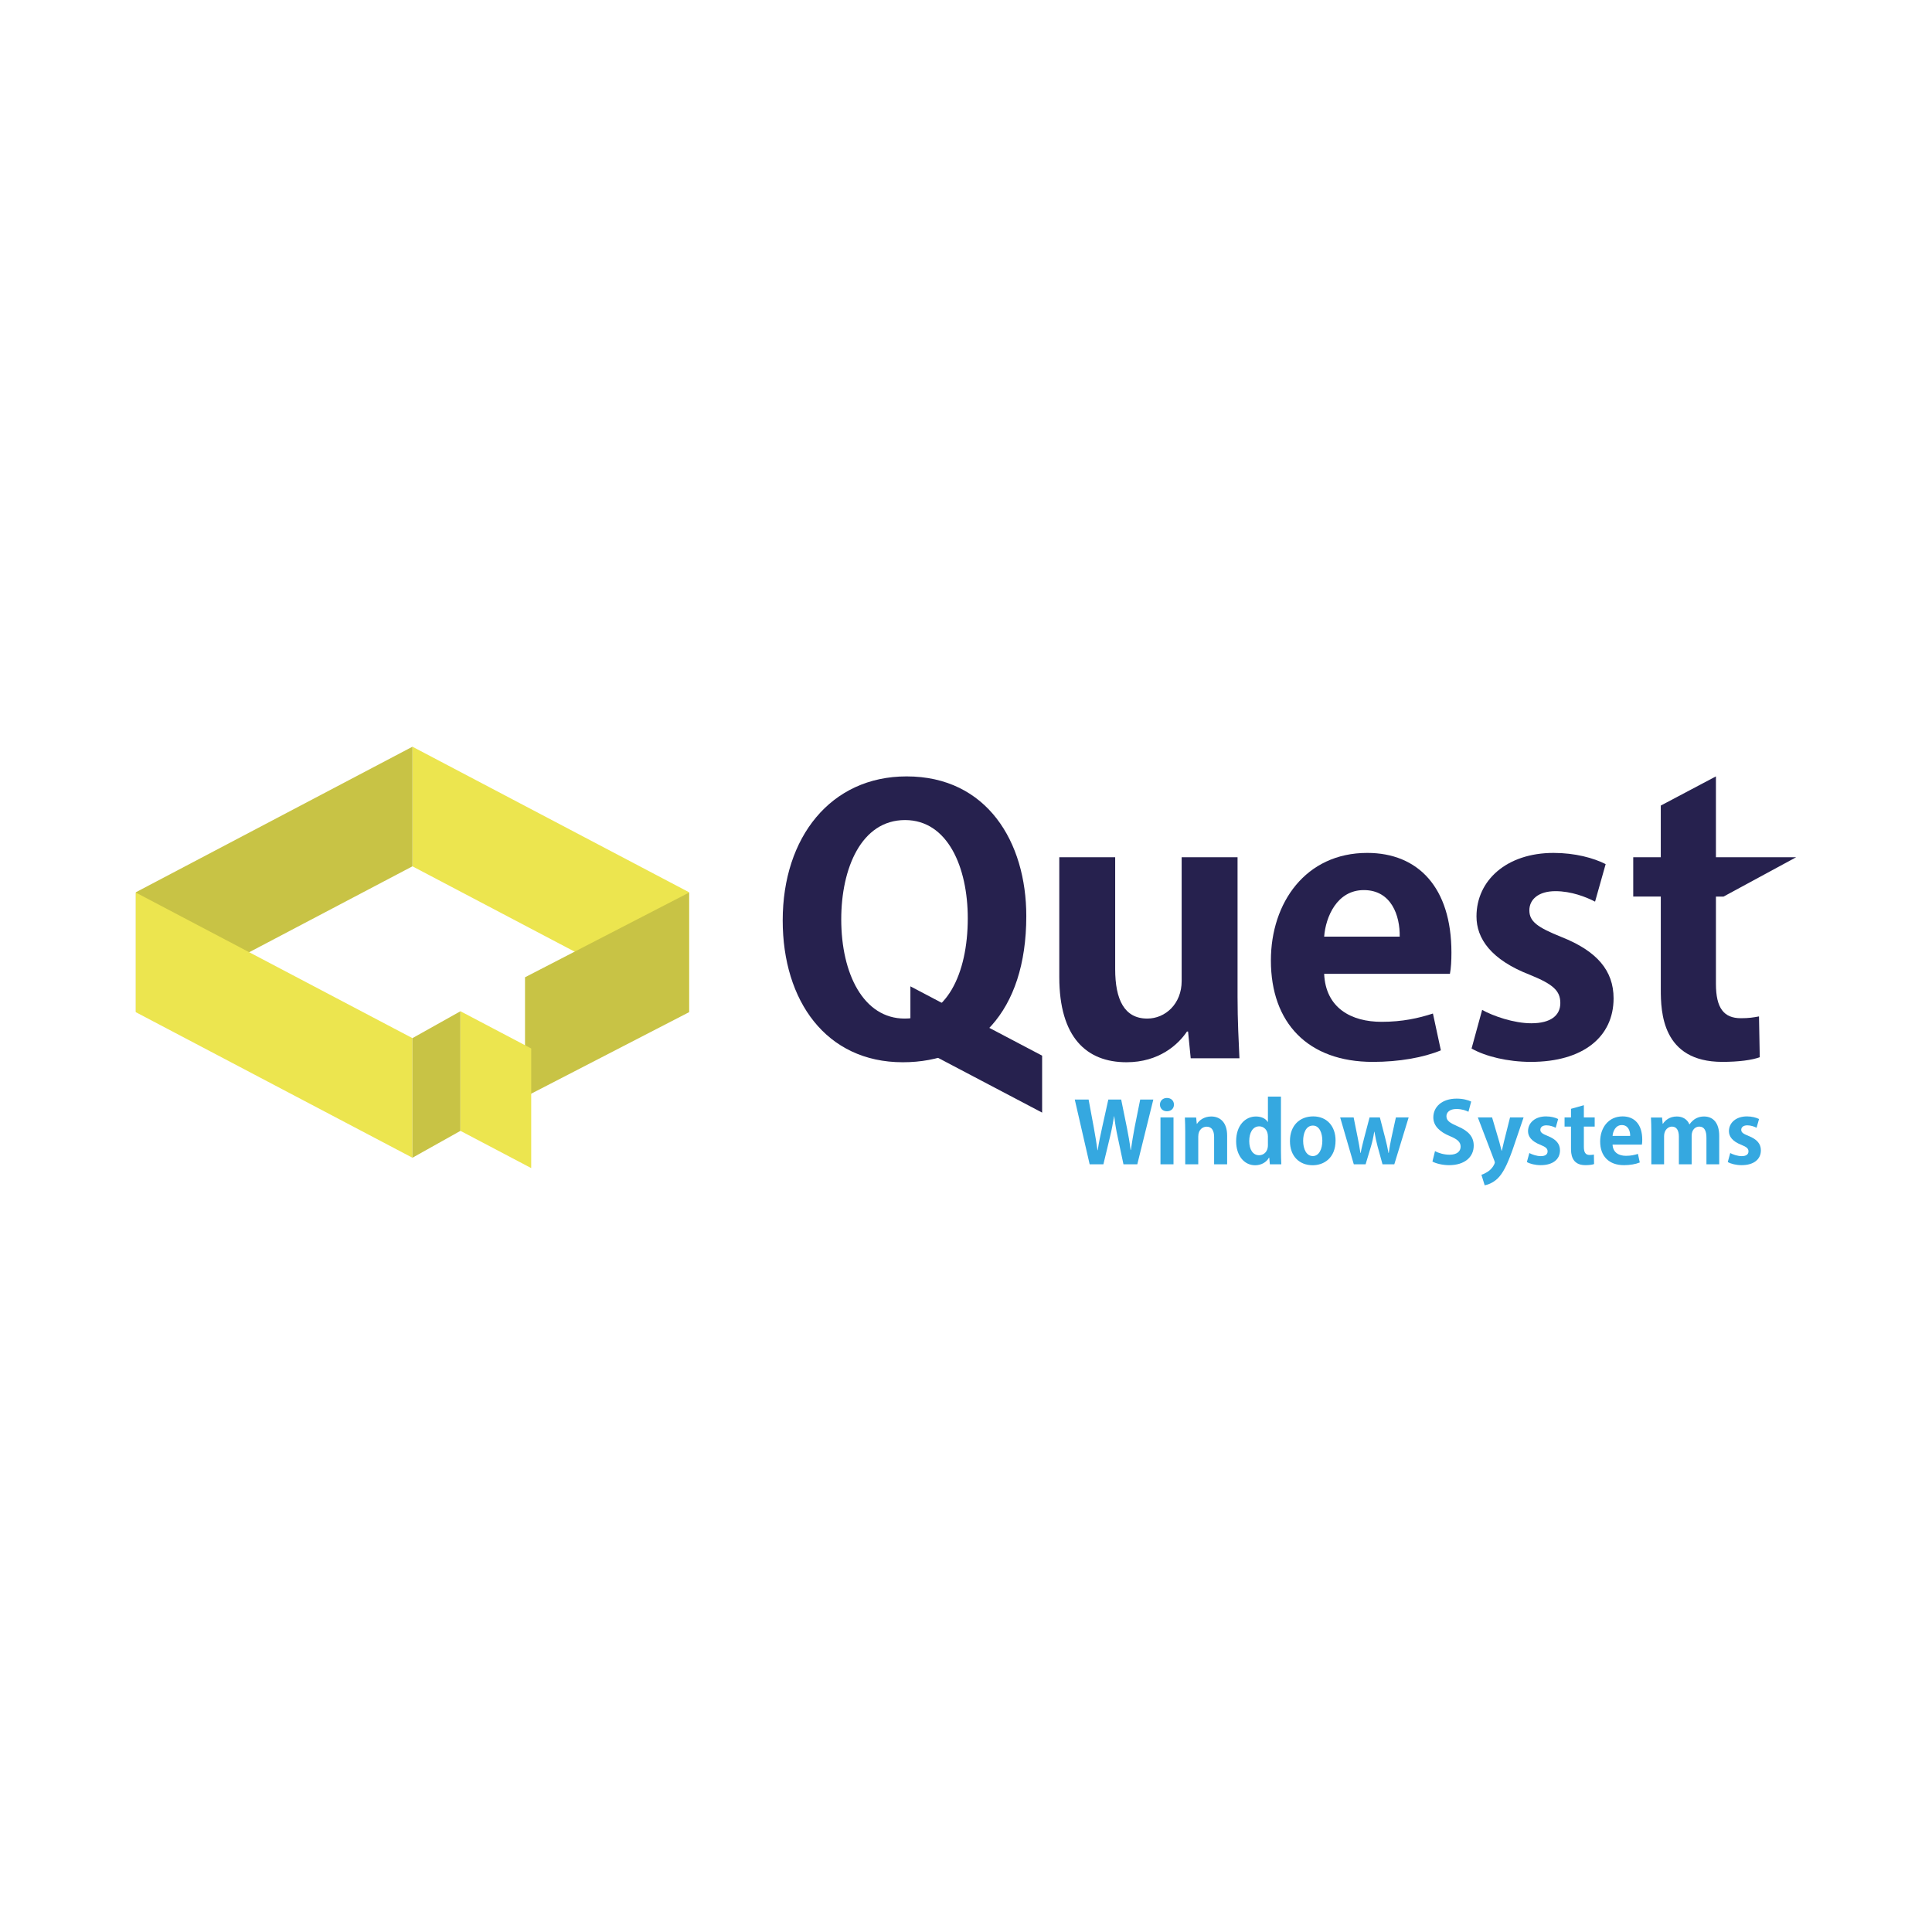 <?xml version="1.0" encoding="utf-8"?>
<svg id="Quest" version="1.0" xmlns="http://www.w3.org/2000/svg" xmlns:xlink="http://www.w3.org/1999/xlink" x="0px" y="0px" width="256px" height="256px" viewBox="0 0 256 256" enable-background="new 0 0 256 256" xml:space="preserve">
	<rect x="0" fill="none" width="256" height="256"/>
	<path fill="#35A8E0" d="M151.082,145.697h1.739l-2.124,8.582h-1.832l-0.77-3.638c-0.198-0.892-0.338-1.763-0.455-2.734h-0.022
		c-0.152,0.971-0.316,1.83-0.537,2.734l-0.876,3.638h-1.82l-1.972-8.582h1.833l0.688,3.705c0.186,1.026,0.362,2.087,0.489,3.002
		h0.035c0.129-0.96,0.35-1.953,0.584-3.025l0.817-3.682h1.703l0.758,3.727c0.198,1.004,0.373,1.953,0.49,2.957h0.035
		c0.139-1.015,0.315-1.986,0.501-3.013L151.082,145.697z"/>
	<path fill="#35A8E0" d="M154.621,147.248c-0.549,0-0.922-0.38-0.922-0.882c0-0.513,0.385-0.881,0.922-0.881
		c0.559,0,0.933,0.368,0.933,0.881C155.553,146.902,155.157,147.248,154.621,147.248z M155.495,148.063v6.216h-1.726v-6.216
		H155.495z"/>
	<path fill="#35A8E0" d="M158.612,148.911c0.291-0.458,0.933-0.971,1.879-0.971c1.189,0,2.111,0.792,2.111,2.534v3.805h-1.726
		v-3.627c0-0.758-0.258-1.361-0.993-1.361c-0.466,0-1.108,0.346-1.108,1.294v3.694h-1.726v-4.341c0-0.725-0.023-1.317-0.047-1.864
		h1.494l0.082,0.837H158.612z"/>
	<path fill="#35A8E0" d="M169.733,145.306v7.198c0,0.625,0.023,1.317,0.047,1.775h-1.517l-0.082-0.881h-0.035
		c-0.338,0.613-1.038,1.004-1.832,1.004c-1.47,0-2.52-1.294-2.52-3.181c0-2.12,1.226-3.281,2.625-3.281
		c0.758,0,1.306,0.301,1.564,0.725h0.023v-3.359H169.733z M168.006,150.596c0-0.904-0.572-1.35-1.144-1.35
		c-0.887,0-1.331,0.87-1.331,1.953c0,1.127,0.49,1.875,1.307,1.875c0.513,0,1.167-0.357,1.167-1.339V150.596z"/>
	<path fill="#35A8E0" d="M176.969,151.12c0,2.366-1.587,3.281-3.034,3.281c-1.75,0-3.01-1.183-3.01-3.203
		c0-2.087,1.318-3.27,3.081-3.27C175.825,147.929,176.969,149.234,176.969,151.12z M173.97,149.145
		c-0.958,0-1.296,1.071-1.296,2.02c0,1.105,0.444,2.02,1.284,2.02c0.817,0,1.259-0.926,1.259-2.031
		C175.218,150.183,174.856,149.145,173.97,149.145z"/>
	<path fill="#35A8E0" d="M184.963,148.063h1.691l-1.902,6.216h-1.562l-0.654-2.377c-0.163-0.614-0.291-1.205-0.42-1.953h-0.022
		c-0.117,0.748-0.258,1.361-0.432,1.953l-0.712,2.377h-1.564l-1.808-6.216h1.785l0.548,2.723c0.129,0.658,0.258,1.328,0.35,1.987
		h0.035c0.117-0.658,0.304-1.35,0.455-1.964l0.723-2.745h1.366l0.688,2.667c0.186,0.714,0.338,1.373,0.454,2.043h0.035
		c0.082-0.658,0.211-1.328,0.362-2.043L184.963,148.063z"/>
	<path fill="#35A8E0" d="M190.146,152.526c0.467,0.268,1.214,0.48,1.937,0.48c0.956,0,1.458-0.435,1.458-1.071
		c0-0.613-0.432-0.982-1.423-1.395c-1.354-0.558-2.195-1.361-2.195-2.478c0-1.406,1.155-2.489,3.092-2.489
		c0.852,0,1.505,0.19,1.925,0.391l-0.362,1.35c-0.315-0.156-0.864-0.368-1.599-0.368c-0.909,0-1.318,0.469-1.318,0.949
		c0,0.613,0.444,0.892,1.54,1.373c1.435,0.613,2.076,1.406,2.076,2.533c0,1.495-1.179,2.59-3.267,2.59
		c-0.887,0-1.785-0.235-2.205-0.48L190.146,152.526z"/>
	<path fill="#35A8E0" d="M200.088,148.063h1.797l-1.47,4.319c-0.723,2.009-1.271,3.103-2.006,3.806
		c-0.63,0.58-1.296,0.803-1.681,0.87l-0.432-1.395c0.281-0.078,0.608-0.256,0.911-0.457c0.572-0.39,0.864-1.026,0.864-1.149
		c0-0.067-0.023-0.156-0.07-0.279l-2.182-5.714h1.89l0.956,3.247c0.105,0.38,0.222,0.815,0.303,1.161h0.035
		c0.07-0.335,0.176-0.77,0.269-1.161L200.088,148.063z"/>
	<path fill="#35A8E0" d="M202.646,152.783c0.338,0.19,0.98,0.413,1.517,0.413c0.606,0,0.899-0.246,0.899-0.625
		c0-0.379-0.222-0.58-0.934-0.87c-1.214-0.469-1.656-1.127-1.656-1.808c0-1.116,0.933-1.964,2.379-1.964
		c0.665,0,1.237,0.156,1.611,0.346l-0.327,1.16c-0.28-0.145-0.735-0.323-1.226-0.323c-0.526,0-0.805,0.256-0.805,0.591
		c0,0.346,0.246,0.524,0.993,0.826c1.097,0.435,1.609,1.038,1.609,1.897c0,1.183-0.933,1.964-2.555,1.964
		c-0.712,0-1.4-0.168-1.832-0.413L202.646,152.783z"/>
	<path fill="#35A8E0" d="M208.166,148.063v-1.138l1.704-0.48v1.618h1.435v1.216h-1.435v2.701c0,0.747,0.245,1.06,0.77,1.06
		c0.245,0,0.385-0.023,0.559-0.056l0.023,1.261c-0.233,0.089-0.653,0.145-1.155,0.145c-1.867,0-1.902-1.551-1.902-2.244v-2.868
		h-0.852v-1.216H208.166z"/>
	<path fill="#35A8E0" d="M213.673,151.667c0.047,1.06,0.84,1.484,1.775,1.484c0.641,0,1.144-0.111,1.586-0.256l0.246,1.138
		c-0.537,0.223-1.296,0.357-2.101,0.357c-2.006,0-3.15-1.205-3.15-3.136c0-1.786,1.073-3.326,2.975-3.326
		c1.575,0,2.602,1.071,2.602,3.08c0,0.246-0.012,0.48-0.047,0.658H213.673z M216.007,150.517c0.012-0.647-0.256-1.44-1.108-1.44
		c-0.829,0-1.179,0.826-1.226,1.44H216.007z"/>
	<path fill="#35A8E0" d="M223.873,148.978c0.537-0.759,1.202-1.038,1.925-1.038c1.132,0,2.007,0.77,2.007,2.567v3.772h-1.693
		v-3.515c0-0.893-0.256-1.484-0.945-1.484c-0.479,0-1.015,0.357-1.015,1.227v3.772h-1.693v-3.671c0-0.737-0.245-1.328-0.921-1.328
		c-0.479,0-1.039,0.424-1.039,1.261v3.738h-1.691v-4.341c0-0.725-0.023-1.317-0.047-1.864h1.47l0.082,0.826h0.035
		c0.303-0.447,0.874-0.96,1.843-0.96c0.794,0,1.4,0.402,1.656,1.038H223.873z"/>
	<path fill="#35A8E0" d="M229.266,152.783c0.338,0.19,0.98,0.413,1.517,0.413c0.606,0,0.899-0.246,0.899-0.625
		c0-0.379-0.222-0.58-0.934-0.87c-1.214-0.469-1.656-1.127-1.656-1.808c0-1.116,0.933-1.964,2.379-1.964
		c0.665,0,1.237,0.156,1.611,0.346l-0.327,1.16c-0.28-0.145-0.735-0.323-1.226-0.323c-0.526,0-0.805,0.256-0.805,0.591
		c0,0.346,0.246,0.524,0.993,0.826c1.097,0.435,1.609,1.038,1.609,1.897c0,1.183-0.933,1.964-2.555,1.964
		c-0.712,0-1.4-0.168-1.832-0.413L229.266,152.783z"/>
	<path fill="#26214E" d="M135.99,121.385c0,12.817-6.805,19.369-16.365,19.369c-10.159,0-15.913-8.13-15.913-18.796
		c0-10.999,6.355-19.081,16.414-19.081C130.787,102.876,135.99,111.58,135.99,121.385 M111.469,121.815
		c0,7.222,2.953,13.151,8.409,13.151c5.505,0,8.357-5.882,8.357-13.295c0-6.742-2.652-13.009-8.308-13.009
		C114.121,108.662,111.469,115.071,111.469,121.815"/>
	<path fill="#26214E" d="M163.982,113.589v18.508c0,3.156,0.149,5.883,0.25,8.13h-6.457l-0.35-3.54h-0.149
		c-1.151,1.722-3.703,4.066-8.008,4.066c-5.305,0-8.907-3.3-8.907-11.288v-15.877h7.406v14.826c0,4.018,1.2,6.552,4.254,6.552
		c2.402,0,4.555-1.961,4.555-4.974v-16.403H163.982z"/>
	<path fill="#26214E" d="M175.457,129.037c0.201,4.543,3.604,6.36,7.608,6.36c2.752,0,4.905-0.478,6.806-1.1l1.051,4.878
		c-2.302,0.956-5.555,1.531-9.008,1.531c-8.609,0-13.514-5.165-13.514-13.439c0-7.652,4.605-14.252,12.764-14.252
		c6.755,0,11.158,4.592,11.158,13.199c0,1.052-0.049,2.057-0.199,2.823H175.457z M185.467,124.11
		c0.051-2.774-1.1-6.169-4.753-6.169c-3.553,0-5.056,3.538-5.257,6.169H185.467z"/>
	<path fill="#26214E" d="M196.392,133.818c1.452,0.813,4.204,1.771,6.508,1.771c2.602,0,3.851-1.052,3.851-2.679
		c0-1.625-0.95-2.487-4.003-3.729c-5.205-2.01-7.106-4.832-7.106-7.749c0-4.783,4.003-8.417,10.21-8.417
		c2.852,0,5.303,0.67,6.906,1.483l-1.403,4.973c-1.2-0.621-3.152-1.387-5.253-1.387c-2.253,0-3.454,1.1-3.454,2.535
		c0,1.483,1.051,2.247,4.255,3.54c4.703,1.865,6.905,4.447,6.905,8.13c0,5.069-4.003,8.415-10.959,8.415
		c-3.053,0-6.006-0.717-7.859-1.769L196.392,133.818z"/>
	<path fill="#26214E" d="M220.062,113.589v-6.846l7.307-3.867v10.713H238l-9.622,5.213h-1.008v11.573
		c0,3.205,1.05,4.544,3.303,4.544c1.051,0,1.651-0.096,2.403-0.238l0.1,5.403c-1,0.382-2.803,0.621-4.954,0.621
		c-8.009,0-8.158-6.646-8.158-9.612v-12.291h-3.653v-5.213H220.062z"/>
	<polygon fill="#26214E" points="138.087,147.426 120.633,138.244 120.633,130.695 138.087,139.88"/>
	<polygon fill="#ECE54F" points="91.304,134.078 54.651,114.792 54.651,98.943 91.304,118.229"/>
	<polygon fill="#C8C345" points="18,134.078 54.652,114.792 54.652,98.943 18,118.229"/>
	<polygon fill="#ECE54F" points="54.651,153.406 18,134.122 18,118.271 54.651,137.559"/>
	<polygon fill="#C8C345" points="54.651,153.406 61.011,149.844 61.011,133.996 54.651,137.559"/>
	<polygon fill="#C8C345" points="69.567,129.494 91.303,118.272 91.303,134.121 69.567,145.342"/>
	<polygon fill="#ECE54F" points="61.012,133.996 70.387,138.929 70.387,154.778 61.012,149.844"/>
</svg>
